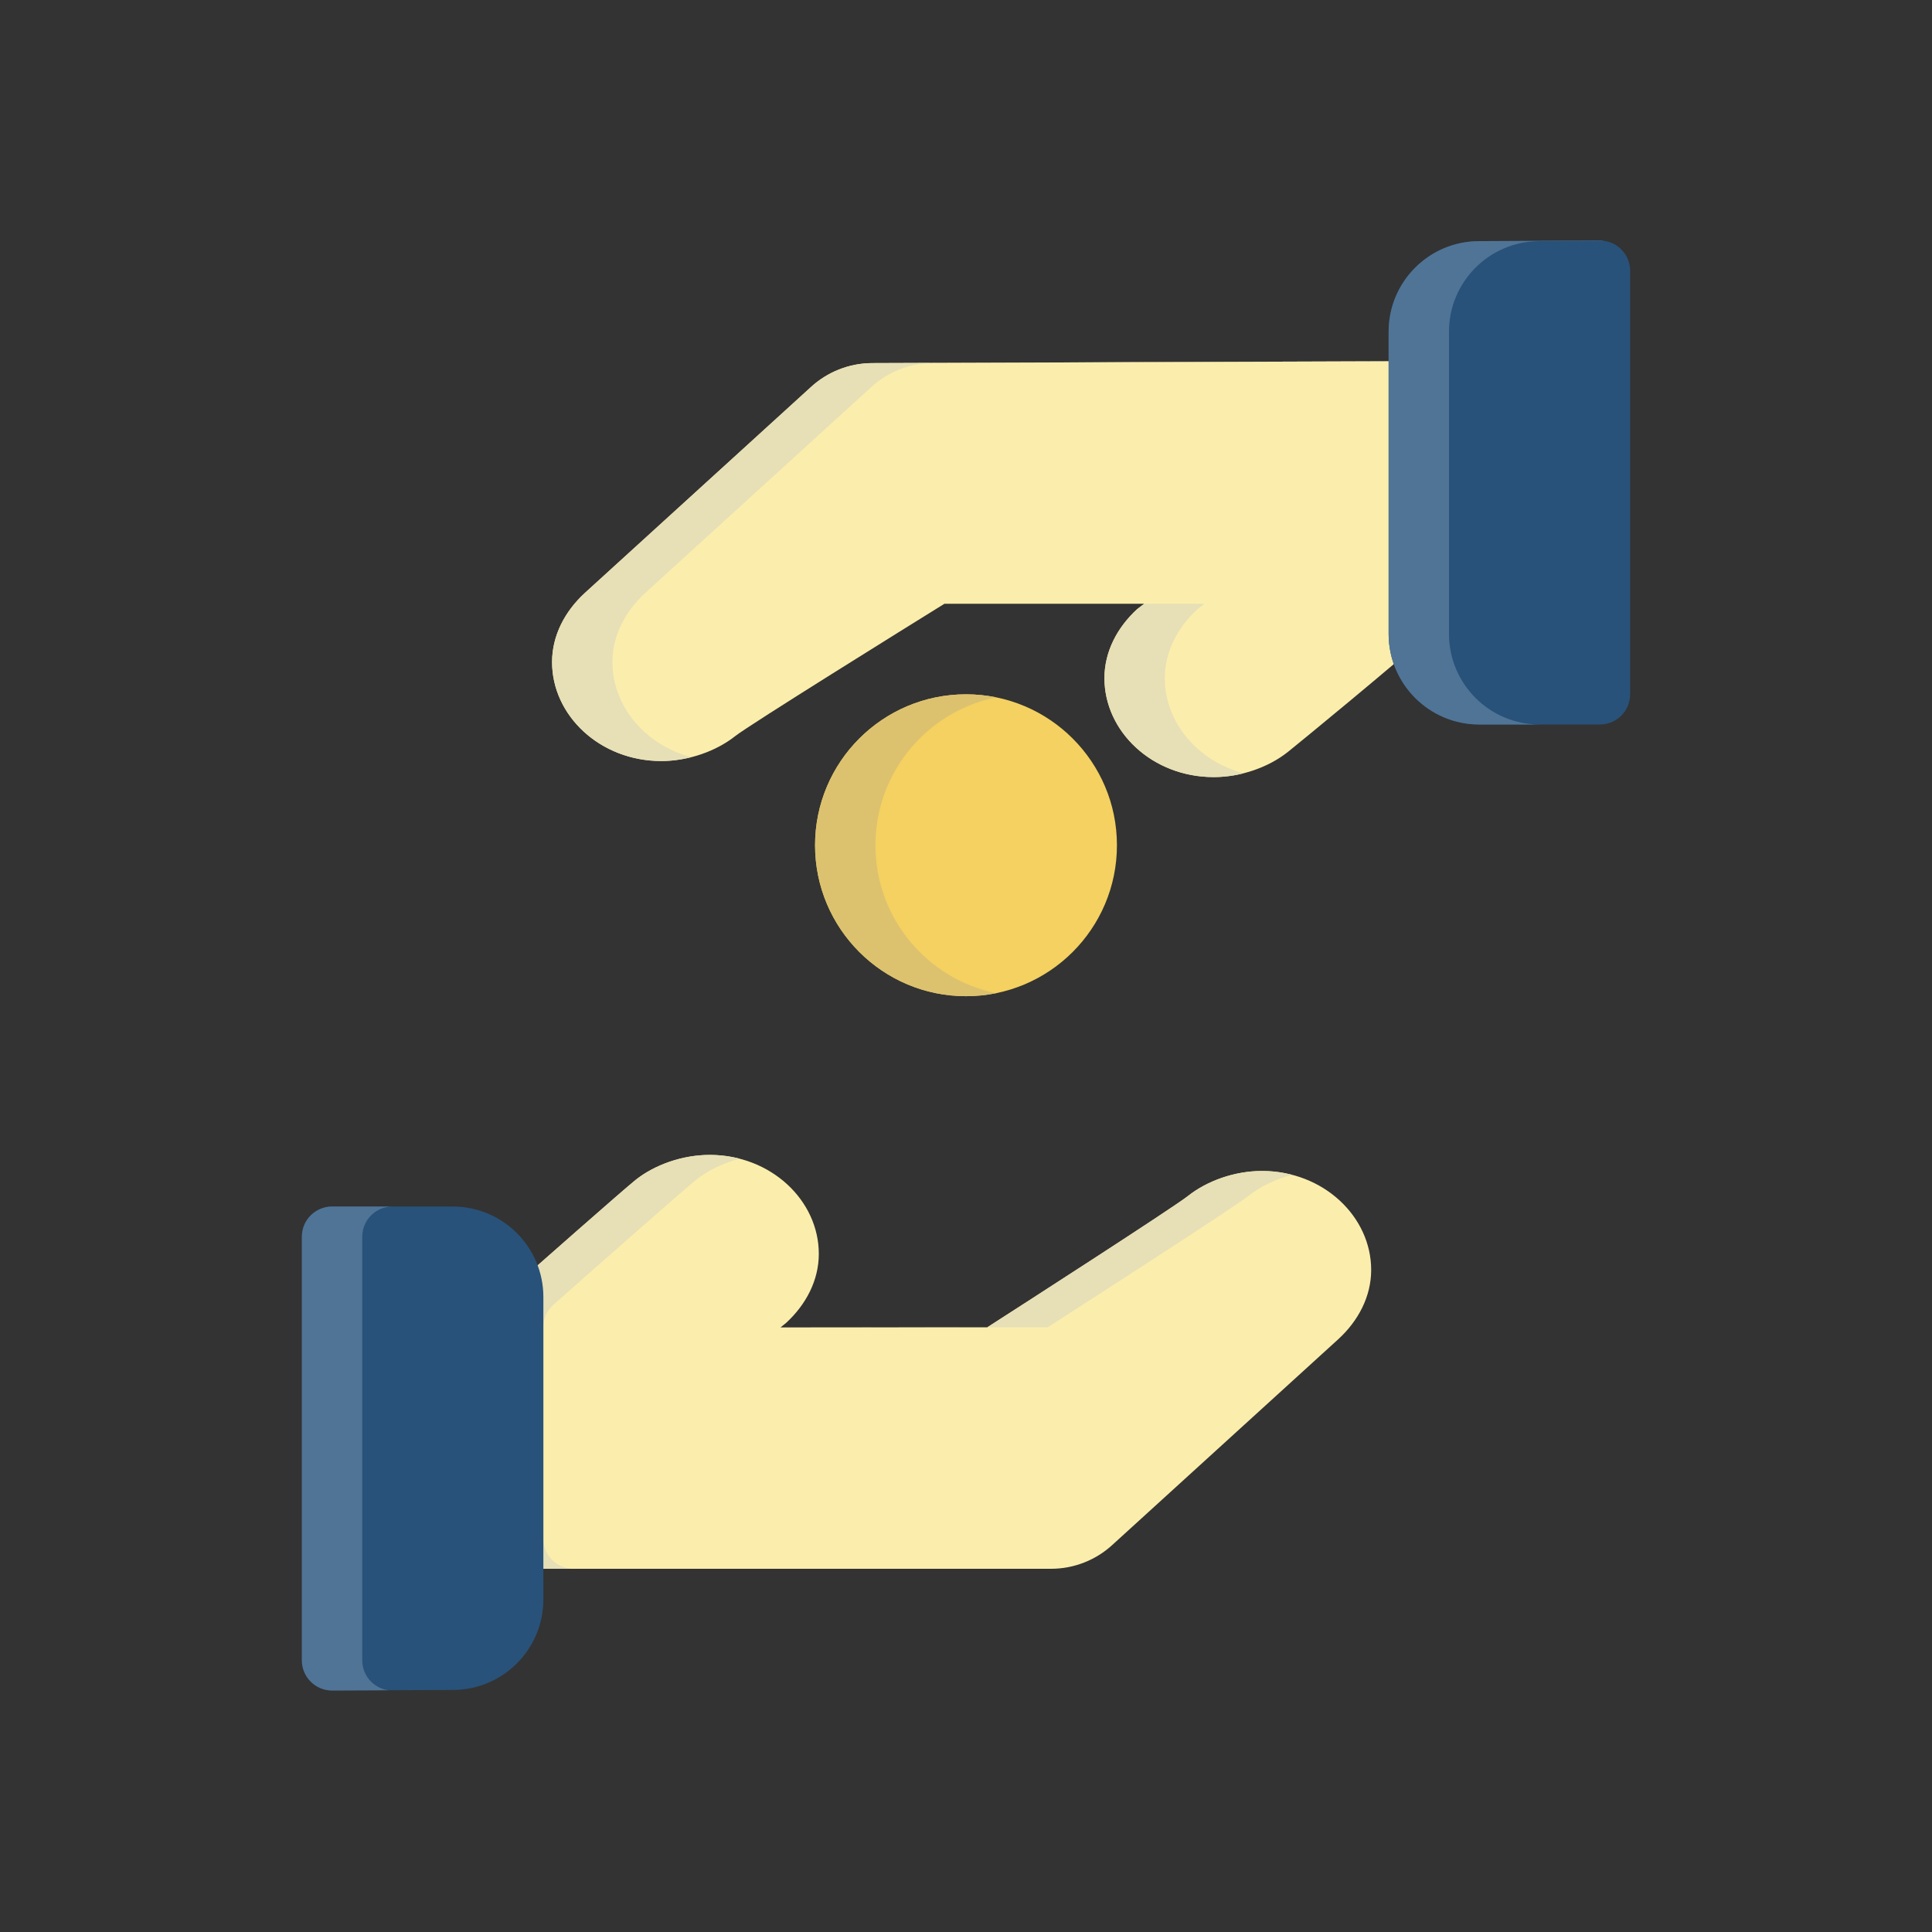 <?xml version="1.0" ?><!DOCTYPE svg  PUBLIC '-//W3C//DTD SVG 1.1//EN'  'http://www.w3.org/Graphics/SVG/1.1/DTD/svg11.dtd'><svg height="32px" style="fill-rule:evenodd;clip-rule:evenodd;stroke-linejoin:round;stroke-miterlimit:2;" version="1.1" width="32px" xml:space="preserve" xmlns="http://www.w3.org/2000/svg" xmlns:serif="http://www.serif.com/" xmlns:xlink="http://www.w3.org/1999/xlink"><rect width="100%" height="100%" fill="#333333" stroke="none"/><path d="M16.353,21.984l-3.425,0.002l0.094,-0.076c0.324,-0.299 0.54,-0.699 0.54,-1.142c0,-0.885 -0.792,-1.639 -1.808,-1.639c-0.456,-0 -0.914,0.166 -1.226,0.414c-0.191,0.152 -1.598,1.392 -2.359,2.065c-0.107,0.095 -0.169,0.231 -0.169,0.374c-0,1.16 0,3.502 0,3.502c0,0.277 0.224,0.5 0.5,0.5l8.909,0c0.378,0 0.743,-0.143 1.02,-0.4l3.742,-3.407c0.324,-0.299 0.54,-0.7 0.54,-1.143c0,-0.884 -0.792,-1.639 -1.809,-1.639c-0.456,0 -0.913,0.166 -1.225,0.414c-0.228,0.182 -2.735,1.797 -3.324,2.175Zm-0.71,-11.984l3.309,-0l-0.118,0.09c-0.325,0.299 -0.541,0.699 -0.541,1.142c0,0.885 0.793,1.639 1.809,1.639c0.456,0 0.913,-0.166 1.226,-0.414c0.191,-0.152 1.743,-1.426 2.503,-2.098c0.108,-0.095 0.169,-0.231 0.169,-0.375c0,-1.378 0,-3.502 0,-3.502c0,-0.133 -0.053,-0.26 -0.147,-0.354c-0.094,-0.094 -0.222,-0.146 -0.355,-0.146l-9.055,0.032c-0.377,0.002 -0.739,0.145 -1.015,0.4l-3.743,3.409c-0.325,0.299 -0.541,0.7 -0.541,1.143c0,0.884 0.793,1.639 1.809,1.639c0.456,-0 0.913,-0.166 1.226,-0.414c0.229,-0.182 2.864,-1.819 3.464,-2.191Z" style="fill:#fbeeac;"/><path d="M9.5,25.984c-0.276,0 -0.5,-0.223 -0.5,-0.5c-0,0 -0,-2.342 -0,-3.502c-0,-0.143 0.061,-0.279 0.169,-0.374c0.761,-0.673 2.168,-1.913 2.359,-2.065c0.197,-0.157 0.452,-0.281 0.727,-0.351c-0.159,-0.041 -0.327,-0.063 -0.501,-0.063c-0.456,-0 -0.914,0.166 -1.226,0.414c-0.191,0.152 -1.598,1.392 -2.359,2.065c-0.107,0.095 -0.169,0.231 -0.169,0.374c-0,1.16 0,3.502 0,3.502c0,0.277 0.224,0.5 0.5,0.5l1,0Zm4.429,-3.998l-0.001,0l3.425,-0.002c0.589,-0.378 3.096,-1.993 3.324,-2.175c0.197,-0.156 0.451,-0.28 0.727,-0.35c-0.159,-0.041 -0.327,-0.064 -0.502,-0.064c-0.456,0 -0.913,0.166 -1.225,0.414c-0.228,0.182 -2.735,1.797 -3.324,2.175l-2.424,0.002Zm5.023,-11.986l-0.118,0.09c-0.325,0.299 -0.541,0.699 -0.541,1.142c0,0.885 0.793,1.639 1.809,1.639c0.168,0 0.337,-0.022 0.499,-0.063c-0.764,-0.2 -1.308,-0.843 -1.308,-1.576c0,-0.443 0.216,-0.843 0.541,-1.142l0.118,-0.09l-1,-0Zm-7.5,2.541c-0.764,-0.2 -1.308,-0.843 -1.308,-1.575c0,-0.443 0.216,-0.844 0.541,-1.143l3.743,-3.409c0.276,-0.255 0.638,-0.398 1.015,-0.4l8.114,-0.028c-0.019,-0.003 -0.039,-0.004 -0.059,-0.004l-9.055,0.032c-0.377,0.002 -0.739,0.145 -1.015,0.4l-3.743,3.409c-0.325,0.299 -0.541,0.7 -0.541,1.143c0,0.884 0.793,1.639 1.809,1.639c0.169,-0 0.337,-0.023 0.499,-0.064Z" style="fill:#e7dfb6;"/><path d="M5,27.5c0,0.133 0.053,0.261 0.147,0.354c0.095,0.094 0.222,0.147 0.355,0.146c0,-0 1.132,-0.005 2.005,-0.009c0.826,-0.004 1.493,-0.675 1.493,-1.5l-0,-5.007c-0,-0.828 -0.672,-1.5 -1.5,-1.5l-2,0c-0.276,0 -0.5,0.224 -0.5,0.5l0,7.016Zm22,-23.016c0,-0.133 -0.053,-0.26 -0.147,-0.354c-0.095,-0.094 -0.222,-0.146 -0.355,-0.146c-0,0 -1.132,0.006 -2.005,0.01c-0.826,0.004 -1.493,0.674 -1.493,1.5l0,5.006c0,0.828 0.672,1.5 1.5,1.5l2,0c0.276,0 0.5,-0.224 0.5,-0.5l-0,-7.016Z" style="fill:#28527a;"/><path d="M6.5,19.984l-1,0c-0.276,0 -0.5,0.224 -0.5,0.5l0,7.016c0,0.133 0.053,0.261 0.147,0.354c0.095,0.094 0.222,0.147 0.355,0.146l0.933,-0.004c-0.108,-0.014 -0.209,-0.064 -0.288,-0.142c-0.094,-0.093 -0.147,-0.221 -0.147,-0.354l0,-7.016c-0,-0.276 0.224,-0.5 0.5,-0.5Zm20,-7.984l-1,-0c-0.828,-0 -1.5,-0.672 -1.5,-1.5l0,-5.006c0,-0.826 0.667,-1.496 1.493,-1.5l1.072,-0.005c-0.022,-0.003 -0.045,-0.005 -0.067,-0.005c-0,0 -1.132,0.006 -2.005,0.01c-0.826,0.004 -1.493,0.674 -1.493,1.5l0,5.006c0,0.828 0.672,1.5 1.5,1.5l2,-0Z" style="fill:#507496;"/><path d="M16,11.5c-1.38,-0 -2.5,1.12 -2.5,2.5c-0,1.38 1.12,2.5 2.5,2.5c1.38,-0 2.5,-1.12 2.5,-2.5c-0,-1.38 -1.12,-2.5 -2.5,-2.5Z" style="fill:#f4d160;"/><path d="M16.5,16.45c-1.141,-0.232 -2,-1.242 -2,-2.45c0,-1.209 0.859,-2.218 2,-2.45c-0.162,-0.033 -0.329,-0.05 -0.5,-0.05c-1.38,-0 -2.5,1.12 -2.5,2.5c-0,1.38 1.12,2.5 2.5,2.5c0.171,-0 0.338,-0.017 0.5,-0.05Z" style="fill:#dcc26f;"/></svg>